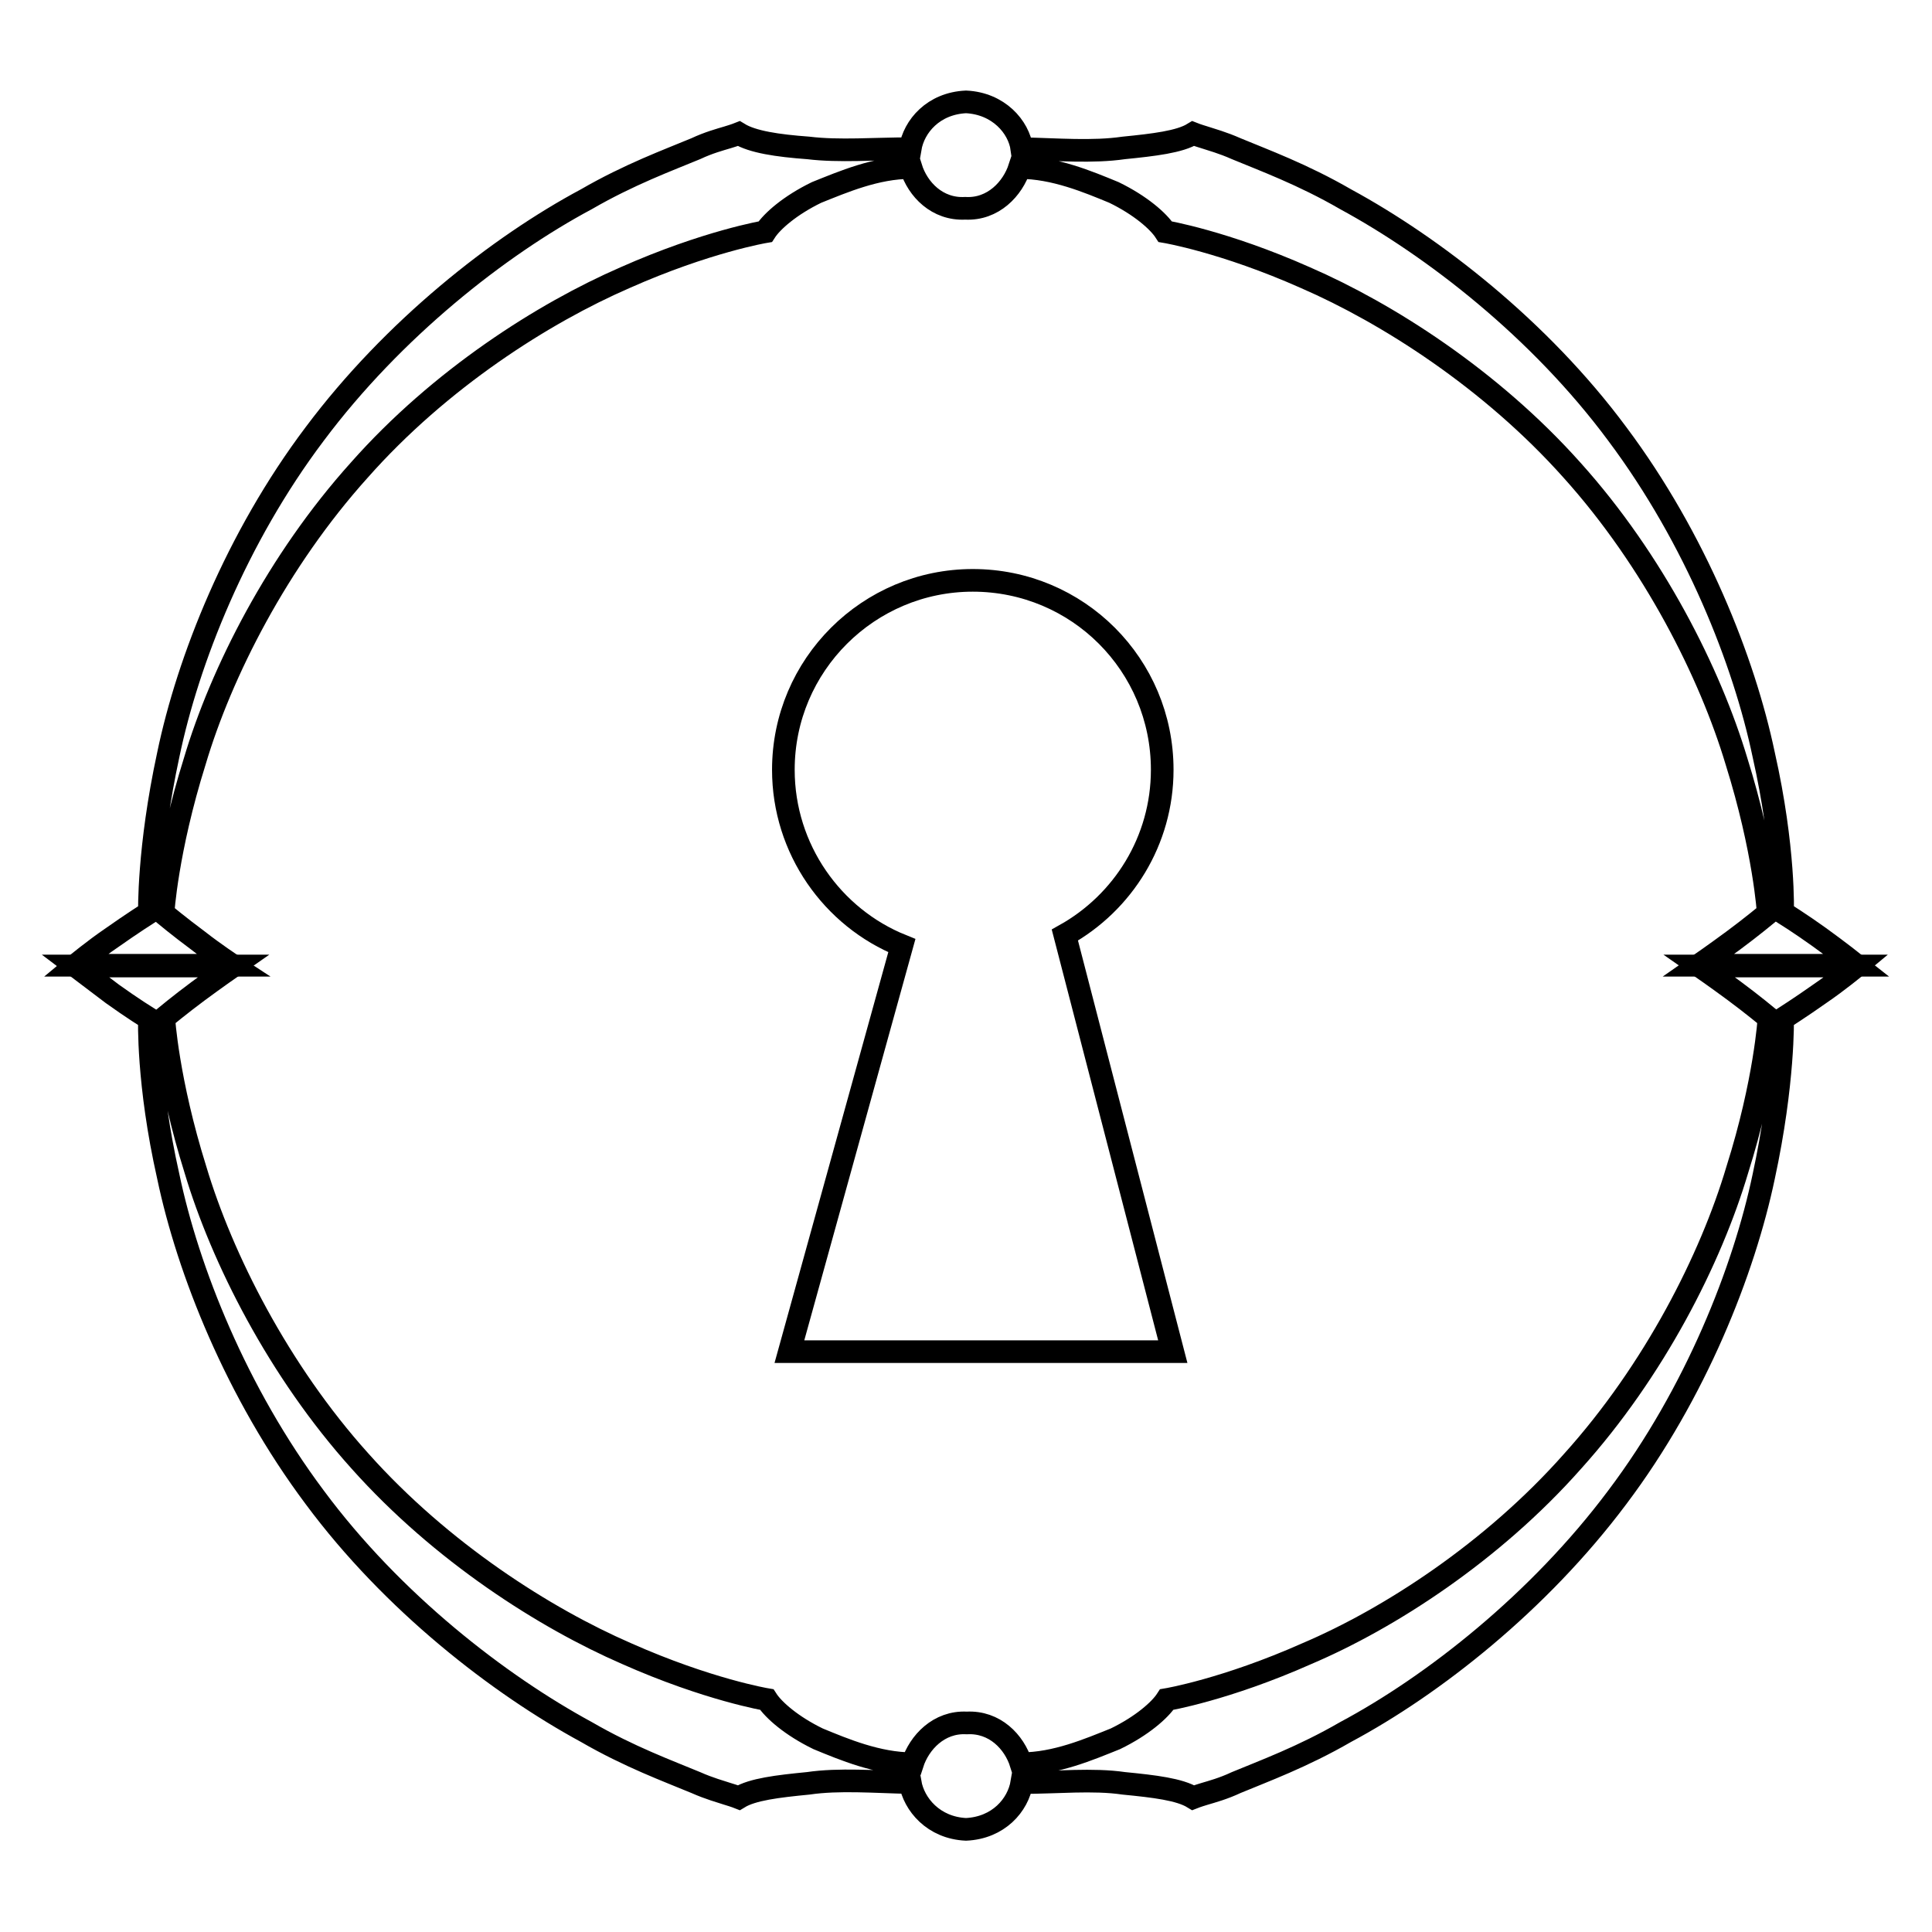 <?xml version="1.0" encoding="utf-8"?>
<!-- Svg Vector Icons : http://www.onlinewebfonts.com/icon -->
<!DOCTYPE svg PUBLIC "-//W3C//DTD SVG 1.1//EN" "http://www.w3.org/Graphics/SVG/1.1/DTD/svg11.dtd">
<svg version="1.1" xmlns="http://www.w3.org/2000/svg" xmlns:xlink="http://www.w3.org/1999/xlink" x="0px" y="0px" viewBox="0 0 256 256" enable-background="new 0 0 256 256" xml:space="preserve">
<g><g><g><g><path stroke-width="3" fill-opacity="0" stroke="#000000"  d="M229.8,131.3c2.3,1.7,4.6,3.6,4.6,3.6s-0.5,8.4-4.2,20.1c-3.5,11.8-11,26.6-21.8,38.6c-10.7,12.1-24.4,20.9-35.2,25.5c-10.8,4.8-18.6,6.1-18.6,6.1c-0.9,1.4-3.3,3.5-6.8,5.2c-3.5,1.4-7.9,3.3-12.5,3.3c-0.9-2.9-3.5-5.6-7.2-5.4c-3.7-0.2-6.3,2.6-7.2,5.4c-4.6,0-9.1-1.9-12.5-3.3c-3.5-1.7-5.9-3.8-6.8-5.2c0,0-7.8-1.3-18.6-6.1c-10.8-4.7-24.5-13.4-35.3-25.5c-10.8-12-18.3-26.9-21.8-38.6c-3.7-11.8-4.2-20.1-4.2-20.1s2.3-1.9,4.6-3.6c2.3-1.7,4.6-3.3,4.6-3.3H10c0,0,2.5,1.9,4.9,3.7c2.5,1.8,4.9,3.3,4.9,3.3s-0.3,8.5,2.5,20.9c2.6,12.4,9,28.6,19.4,42.5c10.3,13.9,24.4,24.8,36,31.1c5.7,3.3,10.9,5.2,14.5,6.7c1.8,0.8,3.3,1.2,4.2,1.5c1,0.3,1.5,0.5,1.5,0.5c1.8-1.1,5.1-1.5,9.2-1.9c4.1-0.6,8.8-0.2,13.5-0.1c0.5,2.9,3.1,6,7.4,6.2c4.3-0.2,6.9-3.2,7.4-6.2c4.7,0,9.4-0.5,13.5,0.1c4.1,0.4,7.4,0.8,9.2,1.9c0,0,0.5-0.2,1.5-0.5c1-0.3,2.5-0.7,4.2-1.5c3.6-1.5,8.8-3.4,14.5-6.7c11.6-6.2,25.6-17.2,36-31.1c10.4-13.8,16.8-30.1,19.4-42.5c2.7-12.5,2.5-20.9,2.5-20.9s2.5-1.6,4.9-3.3c2.5-1.7,4.9-3.7,4.9-3.7h-20.8C225.2,128,227.5,129.6,229.8,131.3z"/><path stroke-width="3" fill-opacity="0" stroke="#000000"  d="M26.2,124.6c-2.3-1.7-4.6-3.6-4.6-3.6s0.5-8.3,4.2-20.1c3.5-11.8,11-26.6,21.8-38.6C58.3,50.2,72,41.5,82.8,36.8c10.8-4.8,18.6-6.1,18.6-6.1c0.9-1.4,3.3-3.5,6.8-5.2c3.5-1.4,7.9-3.3,12.5-3.3c0.9,2.9,3.5,5.6,7.2,5.4c3.7,0.2,6.3-2.6,7.2-5.4c4.6,0,9.1,1.9,12.5,3.3c3.5,1.7,5.9,3.8,6.8,5.2c0,0,7.8,1.3,18.6,6.1c10.8,4.7,24.5,13.4,35.3,25.5c10.8,12,18.3,26.9,21.8,38.6c3.7,11.8,4.2,20.1,4.2,20.1s-2.3,1.9-4.6,3.6c-2.3,1.7-4.6,3.3-4.6,3.3H246c0,0-2.4-1.9-4.9-3.7c-2.5-1.8-4.9-3.3-4.9-3.3s0.3-8.5-2.5-20.9c-2.6-12.4-9-28.6-19.4-42.5c-10.3-13.9-24.4-24.8-36-31.1c-5.7-3.3-10.9-5.2-14.5-6.7c-1.8-0.8-3.3-1.2-4.2-1.5c-1-0.3-1.5-0.5-1.5-0.5c-1.8,1.1-5.2,1.5-9.2,1.9c-4.1,0.6-8.8,0.2-13.5,0.1c-0.4-2.9-3.1-6-7.4-6.2c-4.3,0.2-6.9,3.2-7.4,6.2c-4.7,0-9.4,0.4-13.5-0.1c-4.1-0.3-7.4-0.8-9.2-1.9c0,0-0.5,0.2-1.5,0.5c-1,0.3-2.5,0.7-4.2,1.5c-3.6,1.5-8.8,3.4-14.5,6.7c-11.6,6.2-25.6,17.2-36,31.1c-10.4,13.8-16.8,30-19.4,42.5c-2.7,12.5-2.5,20.9-2.5,20.9s-2.5,1.6-4.9,3.3c-2.5,1.7-4.9,3.7-4.9,3.7h20.8C30.8,127.9,28.5,126.4,26.2,124.6z"/><path stroke-width="3" fill-opacity="0" stroke="#000000"  d="M155.4,179.1c0,0,0,0-14.3-55.2c7.7-4.3,12.9-12.5,12.9-21.9c0-13.9-11.2-25.1-25.1-25.1c-13.8,0-25.1,11.2-25.1,25.1c0,10.5,6.5,19.6,15.7,23.3c-14.9,53.8,0,0-14.9,53.8C106.4,179.1,155.4,179.1,155.4,179.1z"/></g></g><g></g><g></g><g></g><g></g><g></g><g></g><g></g><g></g><g></g><g></g><g></g><g></g><g></g><g></g><g></g></g></g>
</svg>